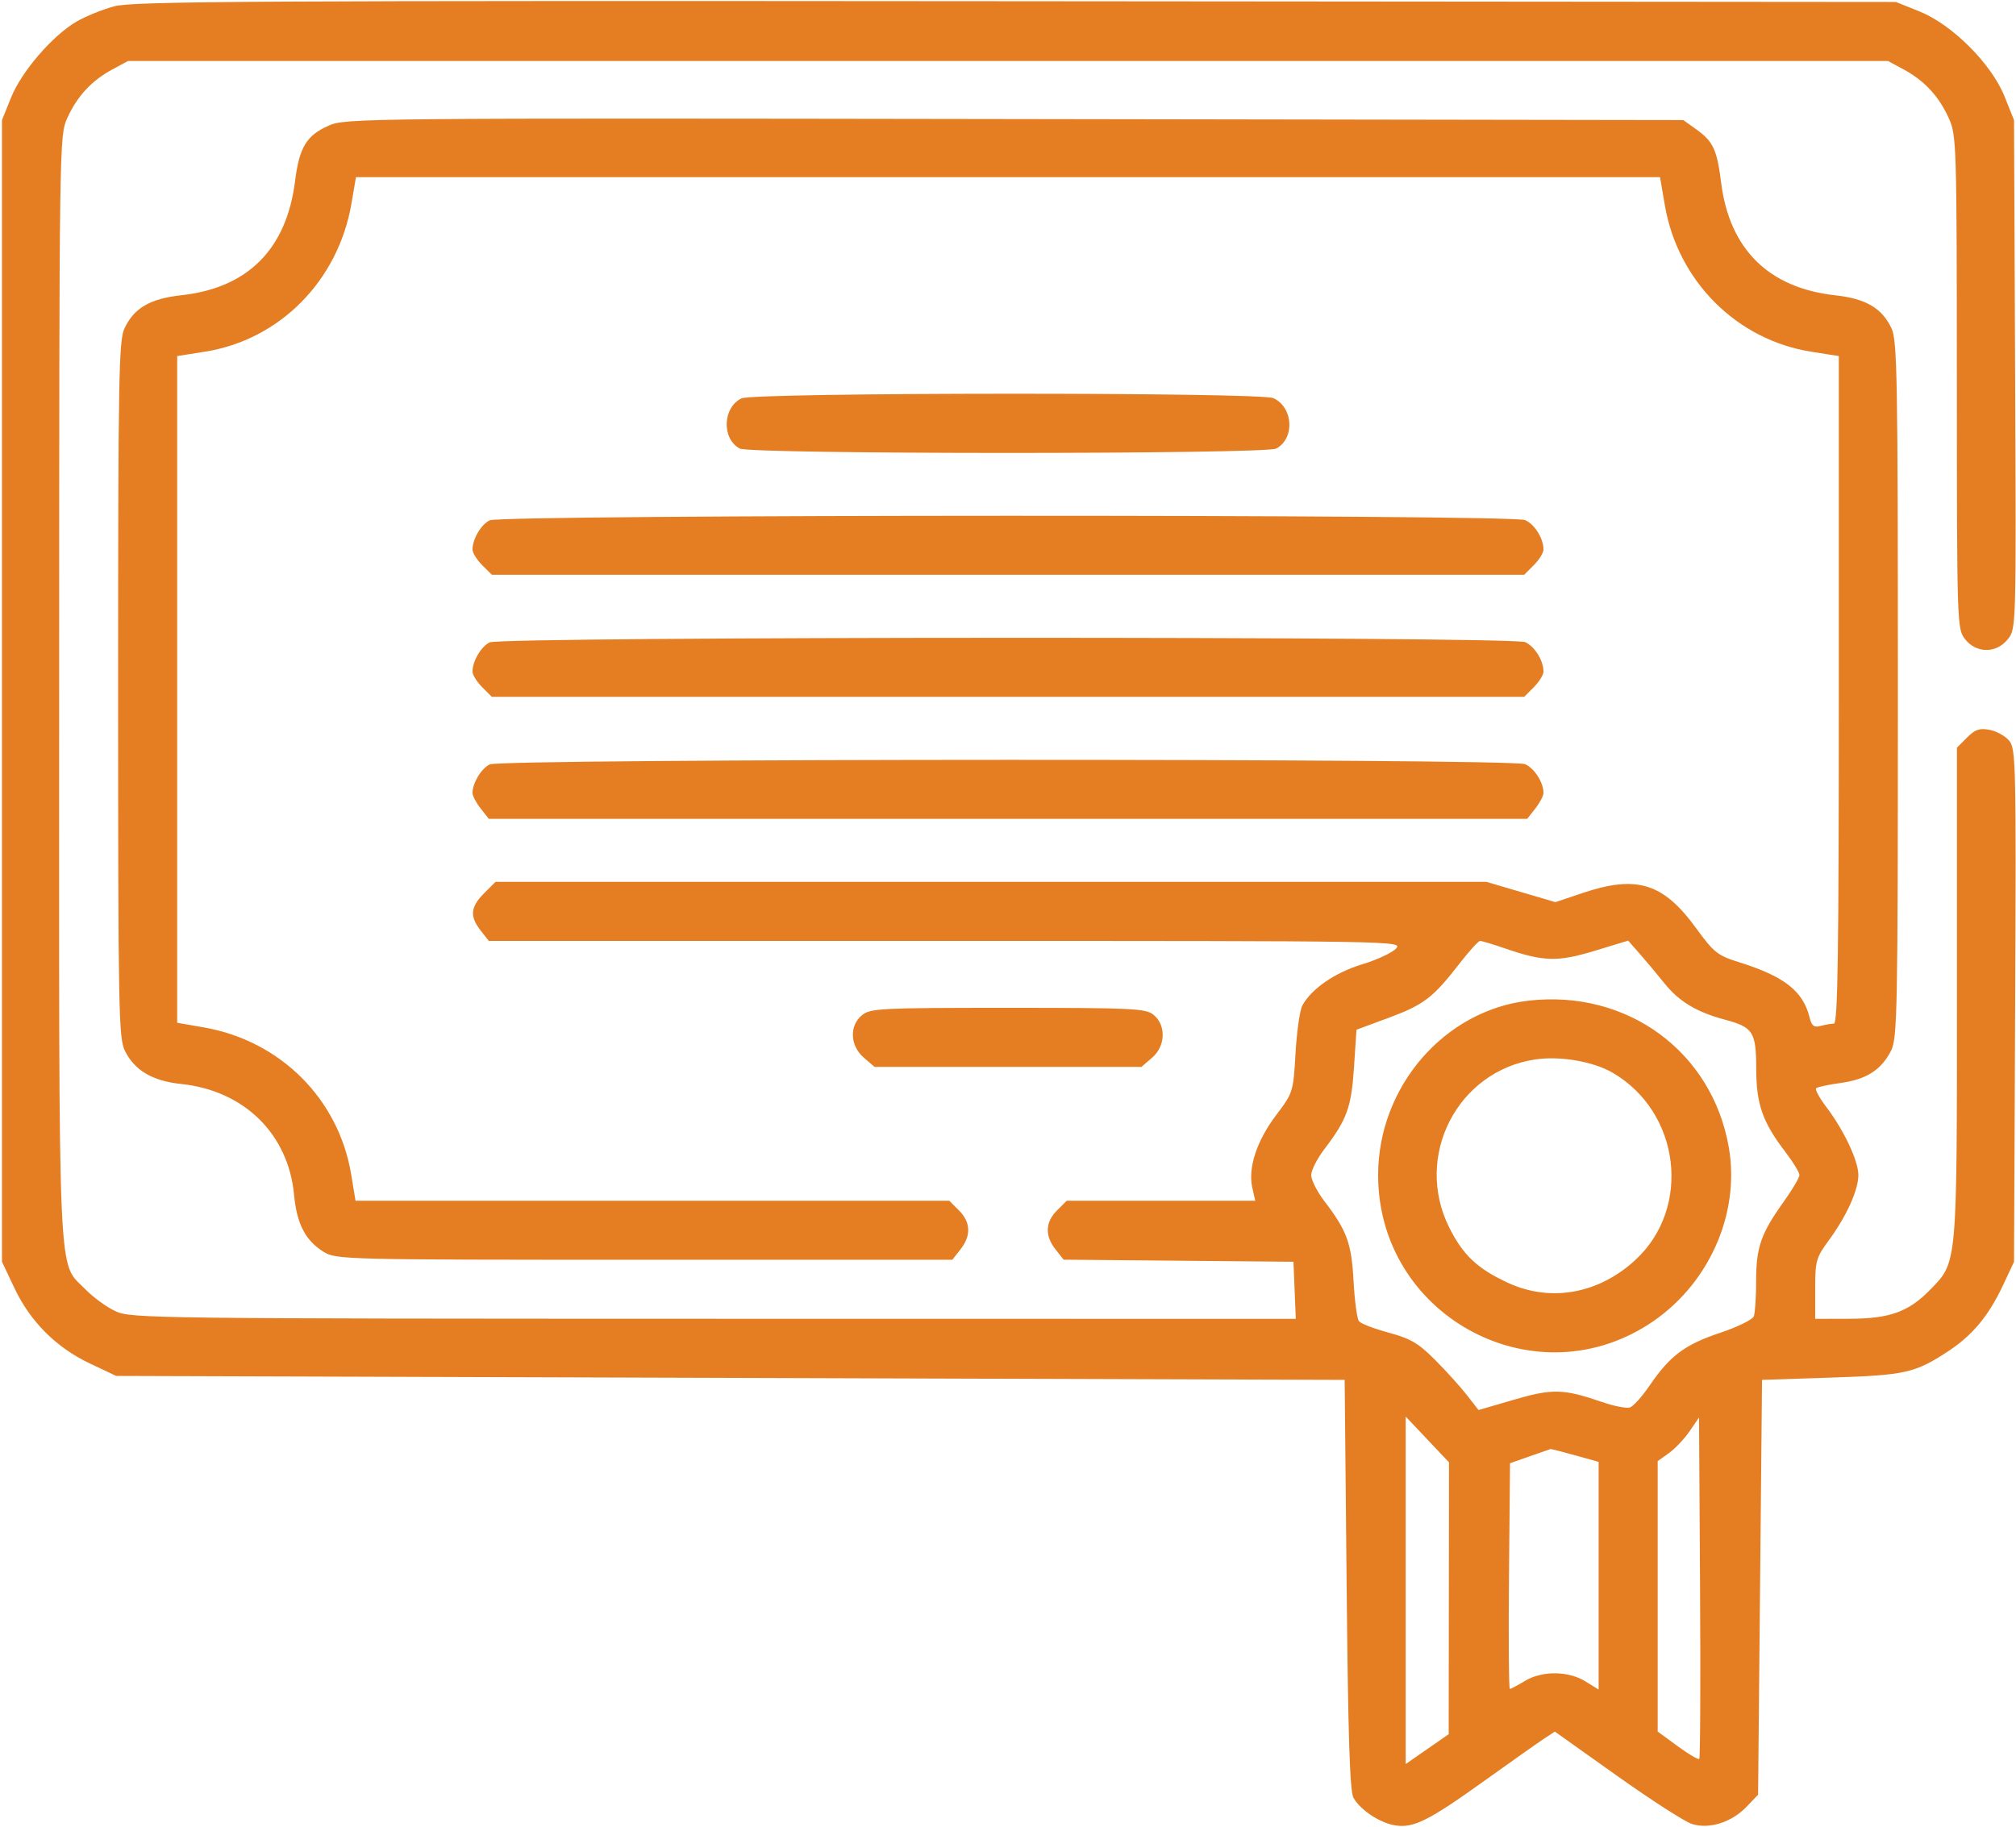 <?xml version="1.0" encoding="UTF-8"?> <svg xmlns="http://www.w3.org/2000/svg" width="512" height="464" viewBox="0 0 512 464" fill="none"> <path fill-rule="evenodd" clip-rule="evenodd" d="M29.024 1.598C26.013 2.41 21.685 4.167 19.407 5.501C13.302 9.08 5.487 18.15 2.821 24.753L0.5 30.5V175.5V320.5L3.674 327.201C7.713 335.726 14.274 342.287 22.799 346.326L29.5 349.5L185.5 350L341.5 350.5L342 402.5C342.374 441.446 342.813 455.047 343.748 456.68C345.527 459.788 350.427 463.033 354.288 463.659C358.978 464.42 362.773 462.528 377.005 452.329C383.883 447.4 390.719 442.575 392.197 441.606L394.884 439.846L410.692 451.085C419.386 457.266 427.955 462.774 429.734 463.325C434.121 464.683 439.766 462.897 443.542 458.957L446.5 455.87L447 403.185L447.5 350.5L465 349.926C483.922 349.306 486.347 348.762 494.735 343.259C500.981 339.162 505.064 334.237 508.766 326.336L511.5 320.5L511.784 255.403C512.051 194.16 511.963 190.179 510.284 188.156C509.303 186.974 507.067 185.729 505.316 185.391C502.748 184.895 501.636 185.273 499.566 187.343L497 189.909V252.276C497 321.739 497.112 320.489 490.267 327.537C484.742 333.226 479.982 334.952 469.75 334.978L461 335V327.384C461 320.258 461.225 319.462 464.492 315.011C468.962 308.921 471.953 302.317 471.968 298.5C471.983 294.917 468.323 287.124 463.872 281.257C462.101 278.923 460.914 276.753 461.233 276.433C461.553 276.114 464.351 275.508 467.453 275.088C473.969 274.203 477.777 271.775 480.248 266.929C481.874 263.741 481.997 257.287 481.998 175.151C482 95.706 481.836 86.458 480.377 83.381C477.947 78.26 473.865 75.863 466.128 75.014C449.207 73.157 439.242 63.325 437.115 46.39C436.06 37.983 435.089 35.913 430.752 32.82L427.5 30.5L257.67 30.239C92.137 29.984 87.73 30.026 83.504 31.895C77.832 34.404 76.014 37.4 74.931 46.021C72.763 63.289 62.955 73.139 46.083 74.991C38.124 75.865 34.076 78.214 31.623 83.381C30.164 86.458 30 95.706 30.002 175.151C30.003 257.268 30.126 263.745 31.752 266.98C34.243 271.939 38.757 274.585 46.018 275.344C62.018 277.016 73.239 288.045 74.684 303.519C75.373 310.901 77.605 315.179 82.241 318.005C85.419 319.943 87.432 319.993 163.677 319.996L241.855 320L243.927 317.365C246.677 313.87 246.545 310.454 243.545 307.455L241.091 305H165.693H90.296L89.185 298.296C86.009 279.13 71.183 264.346 51.75 260.968L45 259.795V175.119V90.443L51.995 89.341C71.033 86.343 85.897 71.327 89.26 51.693L90.406 45H256H421.593L422.818 52.145C426.119 71.396 441.081 86.361 460.005 89.341L467 90.443V175.221C467 242.37 466.74 260.003 465.75 260.014C465.063 260.021 463.546 260.283 462.379 260.596C460.682 261.052 460.119 260.611 459.563 258.394C457.882 251.695 453.154 248.011 441.592 244.387C436.205 242.699 435.254 241.944 430.804 235.826C422.38 224.244 415.71 222.191 401.762 226.887L395.024 229.155L386.262 226.577L377.5 224H251.673H125.846L122.923 226.923C119.467 230.379 119.251 232.778 122.073 236.365L124.145 239H240.228C354.856 239 356.288 239.024 354.563 240.931C353.602 241.992 349.709 243.805 345.911 244.958C339.039 247.046 333.099 251.135 330.763 255.387C330.124 256.549 329.341 262 329.023 267.5C328.449 277.417 328.407 277.548 324.05 283.319C319.159 289.796 316.912 296.676 318.046 301.703L318.789 305H294.849H270.909L268.455 307.455C265.459 310.45 265.323 313.869 268.061 317.35L270.122 319.97L299.311 320.235L328.5 320.5L328.794 327.75L329.088 335L181.294 334.978C39.557 334.957 33.333 334.88 29.419 333.103C27.175 332.083 23.716 329.579 21.733 327.537C14.554 320.145 14.998 330.251 15.022 174.572C15.044 35.815 15.063 34.458 17.081 30C19.592 24.452 23.264 20.484 28.5 17.658L32.5 15.5H256H479.5L483.5 17.658C488.736 20.484 492.408 24.452 494.919 30C496.898 34.372 496.957 36.285 496.978 97.115C497 158.93 497.026 159.764 499.073 162.365C501.952 166.026 507.061 166.009 509.955 162.33C512.047 159.671 512.054 159.382 511.778 95.08L511.5 30.5L509.091 24.5C505.763 16.209 495.791 6.237 487.5 2.909L481.5 0.5L258 0.31C63.604 0.145 33.787 0.313 29.024 1.598ZM188.321 101.189C183.512 103.514 183.242 111.453 187.886 113.939C190.647 115.417 321.353 115.417 324.114 113.939C328.91 111.372 328.459 103.441 323.385 101.13C320.03 99.601 191.489 99.657 188.321 101.189ZM124.364 132.17C122.173 133.23 120 136.927 120 139.593C120 140.417 121.105 142.195 122.455 143.545L124.909 146H256H387.091L389.545 143.545C390.895 142.195 392 140.417 392 139.593C392 136.783 389.784 133.223 387.343 132.11C384.035 130.603 127.48 130.661 124.364 132.17ZM124.364 163.17C122.173 164.23 120 167.927 120 170.593C120 171.417 121.105 173.195 122.455 174.545L124.909 177H256H387.091L389.545 174.545C390.895 173.195 392 171.417 392 170.593C392 167.783 389.784 164.223 387.343 163.11C384.035 161.603 127.48 161.661 124.364 163.17ZM124.364 194.17C122.235 195.201 120 198.91 120 201.412C120 202.137 120.933 203.916 122.073 205.365L124.145 208H256H387.855L389.927 205.365C391.067 203.916 392 202.137 392 201.412C392 198.768 389.72 195.194 387.343 194.11C384.035 192.603 127.48 192.661 124.364 194.17ZM382.305 240.933C392.027 244.278 395.613 244.37 405 241.515L413.5 238.93L416.5 242.343C418.15 244.221 420.994 247.618 422.819 249.893C426.423 254.385 430.987 257.119 438.006 258.989C445.235 260.915 445.997 262.094 446.022 271.405C446.047 280.523 447.608 284.988 453.447 292.634C455.401 295.193 457 297.825 457 298.481C457 299.137 455.18 302.217 452.955 305.324C447.219 313.334 446 316.85 446 325.386C446 329.484 445.736 333.524 445.413 334.365C445.091 335.206 441.223 337.094 436.819 338.56C427.918 341.525 424.089 344.39 418.964 351.922C417.059 354.723 414.795 357.24 413.933 357.516C413.072 357.792 409.897 357.169 406.878 356.13C397.072 352.756 394.293 352.683 384.5 355.539L375.5 358.164L372.515 354.332C370.873 352.224 367.245 348.21 364.453 345.412C360.227 341.176 358.257 340.021 352.688 338.513C349.008 337.517 345.606 336.207 345.127 335.601C344.647 334.996 344.035 330.435 343.766 325.467C343.24 315.765 342.11 312.662 336.349 305.106C334.507 302.69 333 299.717 333 298.5C333 297.283 334.507 294.31 336.349 291.894C342.093 284.359 343.208 281.278 343.876 271.086L344.5 261.558L352.687 258.529C361.606 255.229 363.959 253.426 370.67 244.75C373.116 241.587 375.47 239 375.902 239C376.334 239 379.215 239.87 382.305 240.933ZM388.276 254.169C366.798 256.6 350 276.056 350 298.5C350 333.842 388.828 355.391 418.506 336.52C433.723 326.844 442.048 308.583 439.062 291.433C434.83 267.13 413.304 251.335 388.276 254.169ZM218.944 257.844C215.648 260.513 215.858 265.621 219.389 268.658L222.112 271H256H289.888L292.601 268.667C296.037 265.711 296.207 260.396 292.949 257.758C290.971 256.156 287.691 256 256 256C223.691 256 221.06 256.131 218.944 257.844ZM409.613 272.514C426.772 282.566 429.68 306.823 415.312 320.066C405.993 328.656 393.801 330.841 383 325.858C375.229 322.272 371.571 318.831 368.058 311.8C359.017 293.708 370.112 272.042 389.92 269.107C396.234 268.171 404.7 269.636 409.613 272.514ZM367.962 405.975L367.924 440.5L362.462 444.292L357 448.085V403.952V359.818L362.5 365.634L368 371.45L367.962 405.975ZM431.558 446.776C431.303 447.031 428.823 445.572 426.047 443.534L421 439.83V405.483V371.136L423.839 369.114C425.401 368.002 427.764 365.509 429.089 363.574L431.5 360.055L431.761 403.184C431.904 426.904 431.813 446.521 431.558 446.776ZM400.015 369.664L406 371.328V400.246V429.163L402.632 427.082C398.271 424.386 391.575 424.352 387.226 427.004C385.425 428.102 383.731 429 383.46 429C383.19 429 383.089 416.101 383.235 400.336L383.5 371.672L388.5 369.913C391.25 368.946 393.619 368.12 393.765 368.078C393.911 368.035 396.723 368.749 400.015 369.664Z" fill="#E57E23"></path> </svg> 